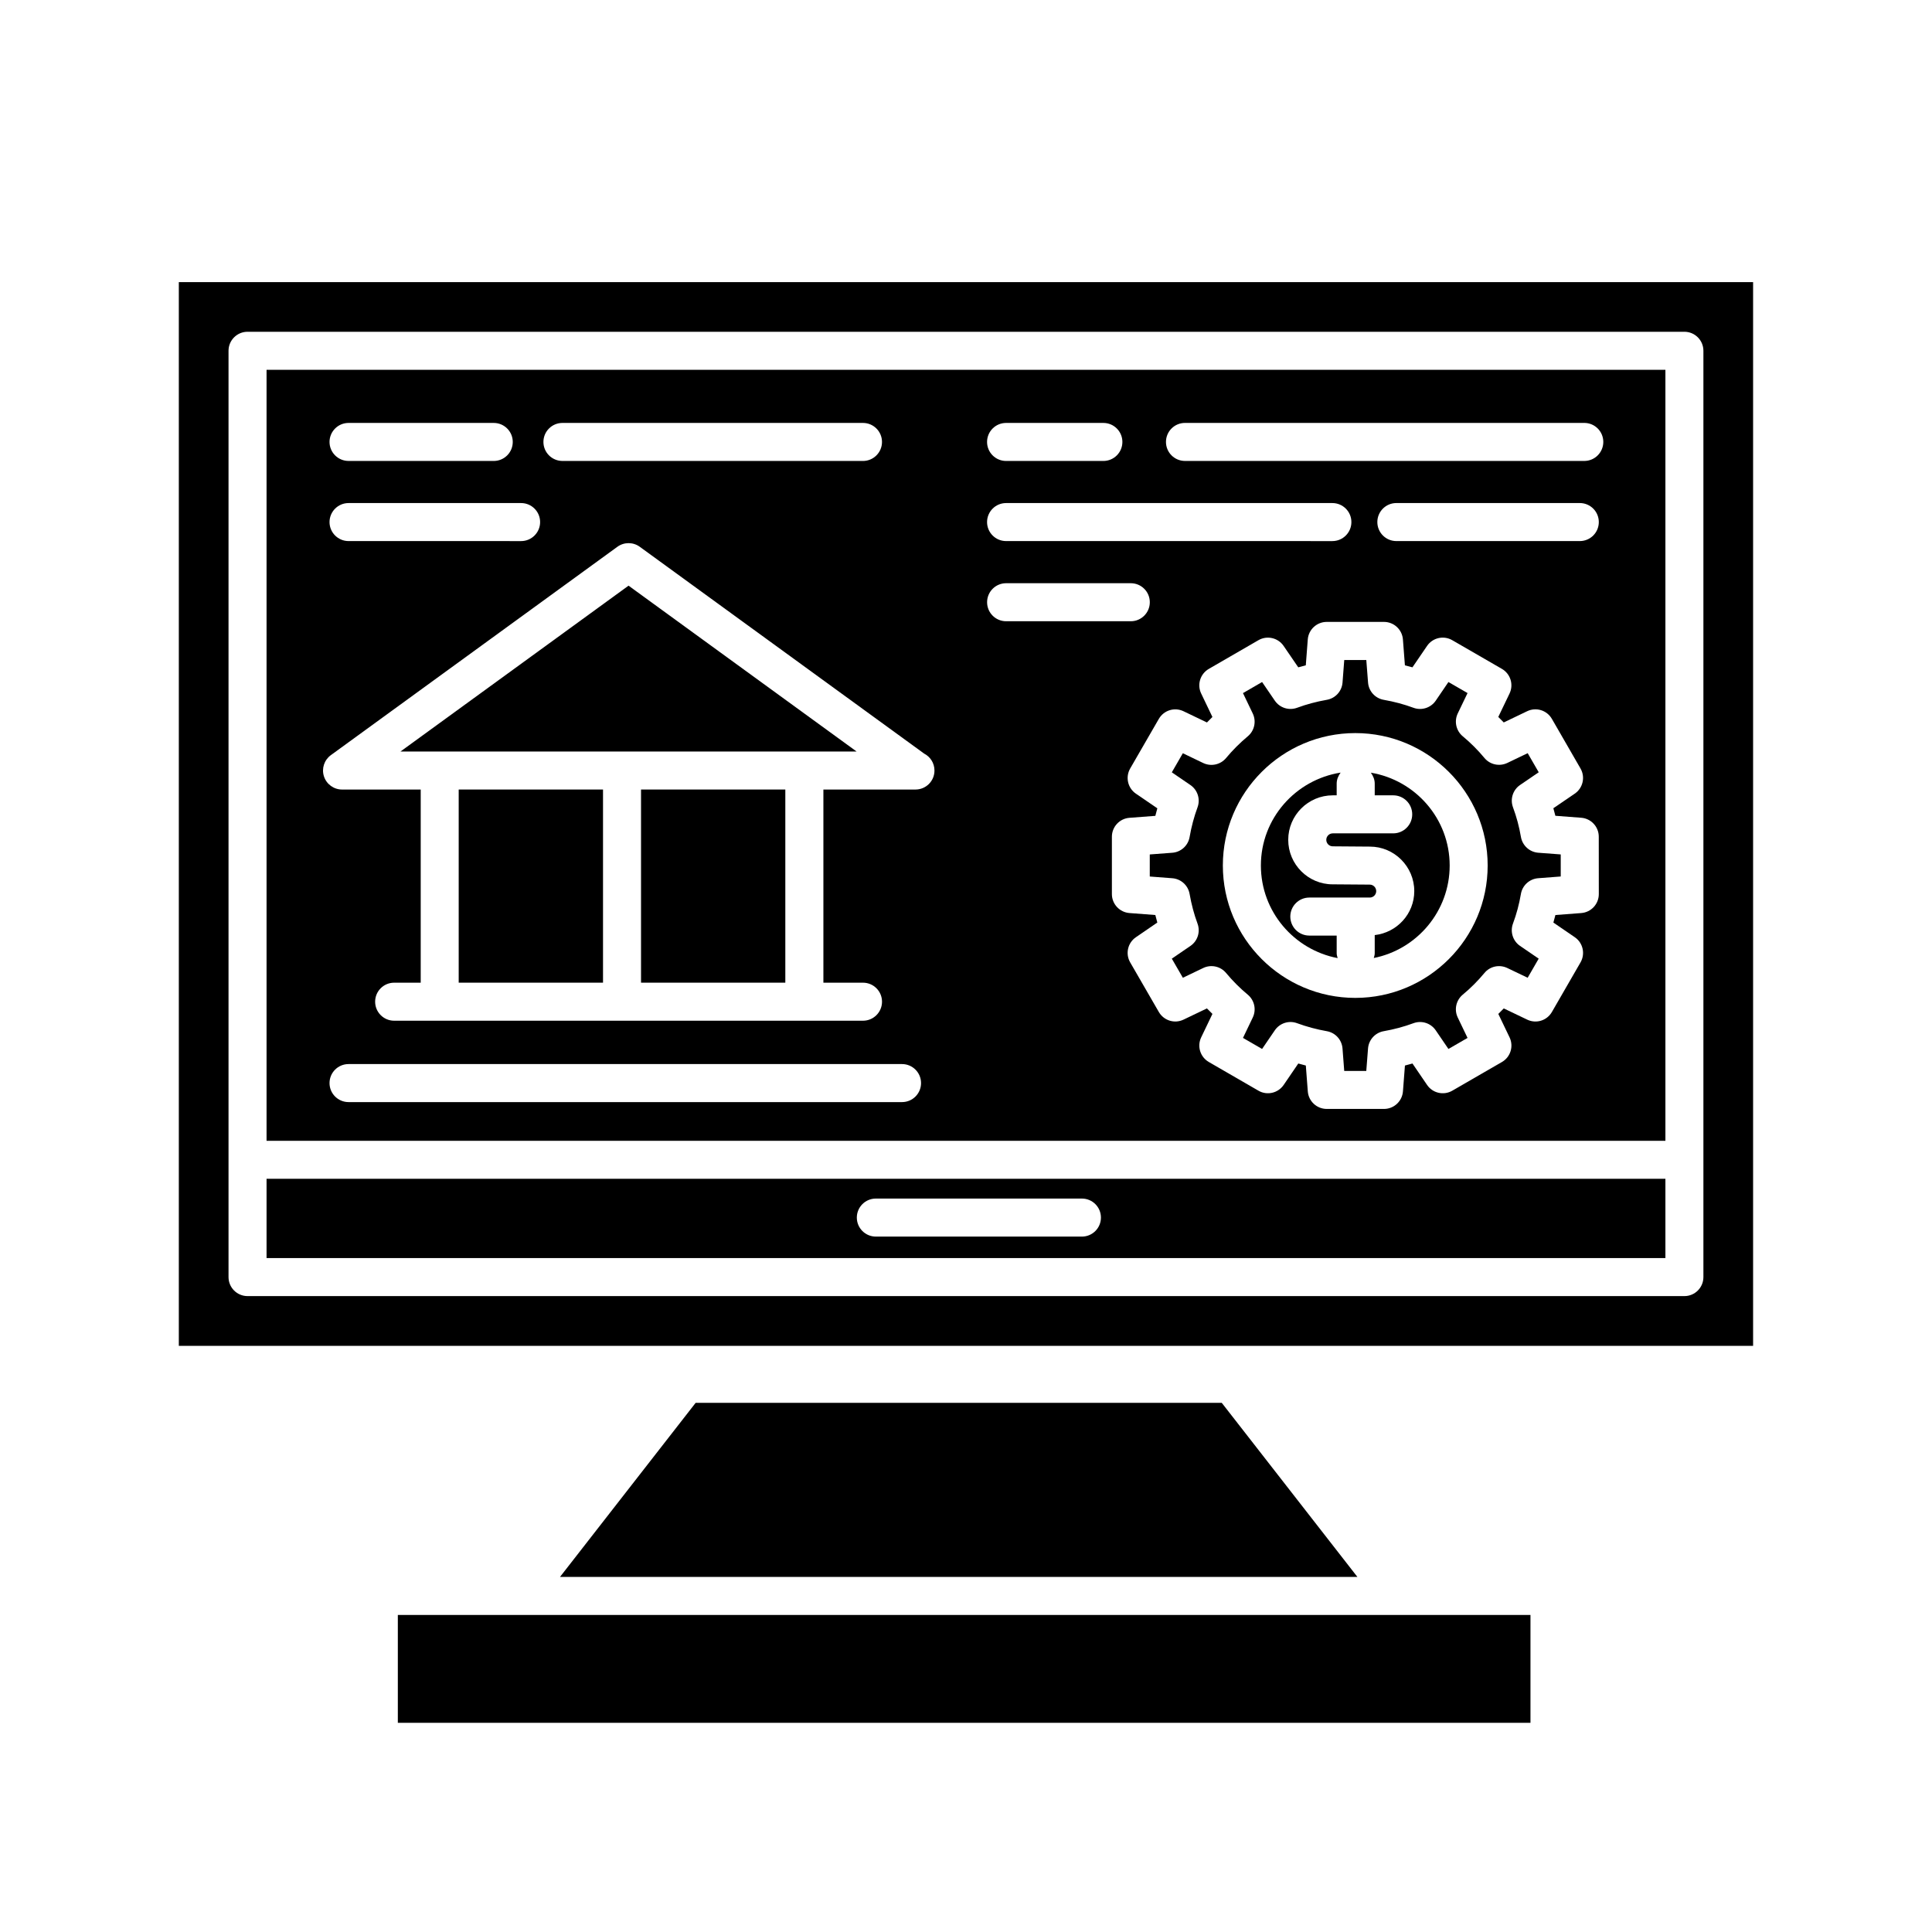 <?xml version="1.0" encoding="UTF-8"?>
<!-- Uploaded to: ICON Repo, www.iconrepo.com, Generator: ICON Repo Mixer Tools -->
<svg fill="#000000" width="800px" height="800px" version="1.1" viewBox="144 144 512 512" xmlns="http://www.w3.org/2000/svg">
 <g>
  <path d="m313.88 353.23h38.238v51.188h-38.238z"/>
  <path d="m547.06 365.8c-0.453-2.684-1.16-5.324-2.102-7.856-0.805-2.172-0.031-4.613 1.883-5.918l4.934-3.367-2.922-5.059-5.406 2.594c-2.086 0.988-4.586 0.453-6.055-1.324-1.727-2.086-3.664-4.016-5.75-5.75-1.777-1.477-2.316-3.977-1.32-6.055l2.594-5.394-5.066-2.926-3.359 4.934c-1.305 1.914-3.75 2.691-5.91 1.891-2.481-0.918-5.133-1.629-7.879-2.109-2.262-0.398-3.977-2.277-4.152-4.57l-0.465-5.977h-5.844l-0.457 5.969c-0.176 2.297-1.891 4.18-4.156 4.574-2.762 0.484-5.406 1.195-7.871 2.106-2.168 0.801-4.606 0.035-5.914-1.879l-3.375-4.938-5.066 2.934 2.59 5.402c0.996 2.074 0.457 4.57-1.316 6.047-2.098 1.75-4.031 3.688-5.758 5.762-1.477 1.773-3.977 2.309-6.051 1.32l-5.402-2.594-2.922 5.059 4.926 3.367c1.91 1.301 2.684 3.734 1.891 5.898-0.922 2.5-1.629 5.148-2.106 7.891-0.398 2.273-2.289 3.984-4.586 4.156l-5.969 0.449v5.848l5.977 0.457c2.297 0.176 4.18 1.891 4.578 4.156 0.48 2.746 1.184 5.394 2.102 7.875 0.801 2.168 0.031 4.606-1.879 5.906l-4.934 3.375 2.926 5.062 5.406-2.59c2.062-0.992 4.566-0.457 6.039 1.316 1.762 2.109 3.691 4.047 5.754 5.754 1.777 1.477 2.324 3.969 1.328 6.051l-2.594 5.41 5.062 2.926 3.375-4.941c1.305-1.906 3.727-2.691 5.898-1.883 2.57 0.941 5.219 1.652 7.883 2.117 2.266 0.395 3.981 2.281 4.156 4.574l0.457 5.969h5.844l0.465-5.969c0.176-2.297 1.891-4.176 4.156-4.574 2.695-0.473 5.352-1.18 7.879-2.117 2.172-0.805 4.602-0.02 5.906 1.891l3.367 4.938 5.062-2.926-2.594-5.406c-1.004-2.086-0.453-4.586 1.328-6.062 2.047-1.691 3.981-3.621 5.742-5.742 1.473-1.785 3.965-2.312 6.047-1.324l5.41 2.59 2.922-5.062-4.938-3.375c-1.914-1.309-2.684-3.754-1.875-5.926 0.938-2.508 1.641-5.144 2.098-7.836 0.387-2.281 2.277-4.004 4.586-4.18l5.969-0.457v-5.848l-5.965-0.449c-2.293-0.176-4.188-1.902-4.582-4.184zm-43.887 42.652c-19.355 0-35.105-15.738-35.105-35.086 0-19.352 15.75-35.09 35.105-35.09 19.34 0 35.074 15.742 35.074 35.09 0.004 19.348-15.73 35.086-35.074 35.086z"/>
  <path d="m328.35 515.77-35.945 46.133h211.32l-35.945-46.133z"/>
  <path d="m265.56 353.23h38.246v51.188h-38.246z"/>
  <path d="m507.29 348.77c0.598 0.832 1.027 1.793 1.027 2.898v3.102h4.898c2.785 0 5.039 2.258 5.039 5.039s-2.254 5.039-5.039 5.039h-16.012c-0.945 0-1.723 0.77-1.723 1.719 0 0.945 0.77 1.719 1.723 1.719l9.836 0.074c6.465 0 11.758 5.289 11.758 11.793 0 6.051-4.602 10.992-10.48 11.656v4.828c0 0.438-0.141 0.836-0.25 1.246 11.453-2.281 20.113-12.398 20.113-24.516-0.004-12.387-9.062-22.621-20.891-24.598z"/>
  <path d="m508.71 380.15c0-0.945-0.77-1.719-1.723-1.719l-9.836-0.074c-6.465 0-11.758-5.289-11.758-11.793s5.297-11.793 11.801-11.793h1.039v-3.102c0-1.113 0.434-2.086 1.043-2.922-11.945 1.891-21.129 12.16-21.129 24.621 0 12.188 8.777 22.34 20.344 24.539-0.105-0.418-0.258-0.816-0.258-1.266v-4.703h-7.25c-2.785 0-5.039-2.258-5.039-5.039s2.254-5.039 5.039-5.039h16.012c0.945 0.004 1.715-0.766 1.715-1.711z"/>
  <path d="m250.13 343.16h120.88l-60.438-43.953z"/>
  <path d="m191.39 500.66h417.2v-281.9h-417.2zm13.172-263.7c0-2.781 2.258-5.039 5.039-5.039h380.78c2.785 0 5.039 2.258 5.039 5.039v245.48c0 2.785-2.254 5.039-5.039 5.039h-380.78c-2.781 0-5.039-2.254-5.039-5.039z"/>
  <path d="m585.35 242h-370.71v204.32h370.71zm-174.73 14.082h25.785c2.785 0 5.039 2.258 5.039 5.039s-2.254 5.039-5.039 5.039h-25.785c-2.785 0-5.039-2.258-5.039-5.039 0.004-2.785 2.258-5.039 5.039-5.039zm0 21.234h86.473c2.785 0 5.039 2.258 5.039 5.039s-2.254 5.039-5.039 5.039l-86.473-0.004c-2.785 0-5.039-2.258-5.039-5.039 0.004-2.777 2.258-5.035 5.039-5.035zm-117.57-21.234h79.648c2.781 0 5.039 2.258 5.039 5.039s-2.258 5.039-5.039 5.039l-79.648-0.004c-2.781 0-5.039-2.258-5.039-5.039 0.004-2.781 2.254-5.035 5.039-5.035zm-56.684 0h38.48c2.781 0 5.039 2.258 5.039 5.039s-2.258 5.039-5.039 5.039l-38.48-0.004c-2.781 0-5.039-2.258-5.039-5.039 0.004-2.781 2.262-5.035 5.039-5.035zm0 21.234h45.73c2.781 0 5.039 2.258 5.039 5.039s-2.258 5.039-5.039 5.039l-45.73-0.004c-2.781 0-5.039-2.258-5.039-5.039 0.004-2.777 2.262-5.035 5.039-5.035zm146.68 158.75h-146.68c-2.781 0-5.039-2.254-5.039-5.039s2.258-5.039 5.039-5.039h146.68c2.781 0 5.039 2.254 5.039 5.039s-2.25 5.039-5.039 5.039zm3.559-82.832c-0.035 0-0.07-0.004-0.102 0h-24.297v51.188h10.496c2.781 0 5.039 2.254 5.039 5.039 0 2.785-2.258 5.039-5.039 5.039h-124.25c-2.781 0-5.039-2.254-5.039-5.039 0-2.785 2.258-5.039 5.039-5.039h7.039v-51.188h-20.848c-2.18 0-4.117-1.406-4.793-3.481-0.676-2.074 0.066-4.348 1.828-5.633l75.934-55.219c1.77-1.285 4.16-1.285 5.93 0l75.363 54.809c1.629 0.836 2.734 2.527 2.734 4.484 0.008 2.789-2.25 5.039-5.031 5.039zm18.984-49.637c0-2.781 2.254-5.039 5.039-5.039h33.043c2.785 0 5.039 2.258 5.039 5.039s-2.254 5.039-5.039 5.039h-33.043c-2.785 0-5.039-2.258-5.039-5.039zm162.11 77.348c0 2.629-2.023 4.82-4.656 5.023l-6.848 0.523c-0.16 0.672-0.344 1.34-0.535 2l5.668 3.875c2.176 1.484 2.836 4.398 1.523 6.68l-7.586 13.145c-1.316 2.277-4.156 3.168-6.539 2.023l-6.211-2.973c-0.473 0.5-0.957 0.977-1.449 1.457l2.977 6.203c1.145 2.371 0.262 5.223-2.019 6.543l-13.156 7.602c-2.297 1.32-5.199 0.648-6.68-1.527l-3.871-5.68c-0.66 0.191-1.328 0.367-1.996 0.535l-0.527 6.856c-0.207 2.625-2.394 4.648-5.023 4.648h-15.168c-2.629 0-4.82-2.023-5.023-4.648l-0.523-6.856c-0.672-0.168-1.336-0.348-1.996-0.535l-3.879 5.684c-1.492 2.168-4.402 2.848-6.688 1.516l-13.145-7.602c-2.277-1.316-3.16-4.16-2.019-6.535l2.977-6.207c-0.492-0.48-0.977-0.961-1.457-1.457l-6.207 2.973c-2.379 1.145-5.219 0.25-6.539-2.023l-7.594-13.145c-1.316-2.281-0.656-5.188 1.523-6.676l5.668-3.883c-0.188-0.656-0.363-1.32-0.527-1.996l-6.856-0.523c-2.625-0.203-4.656-2.394-4.656-5.023v-15.191c0-2.637 2.031-4.828 4.66-5.023l6.856-0.52c0.16-0.672 0.336-1.336 0.527-1.996l-5.668-3.875c-2.18-1.484-2.84-4.398-1.527-6.68l7.594-13.148c1.32-2.277 4.141-3.164 6.543-2.023l6.207 2.977c0.473-0.492 0.957-0.977 1.449-1.457l-2.973-6.203c-1.145-2.371-0.262-5.219 2.016-6.539l13.145-7.602c2.281-1.324 5.195-0.656 6.68 1.516l3.883 5.672c0.66-0.191 1.324-0.367 1.996-0.535l0.523-6.856c0.203-2.625 2.394-4.648 5.023-4.648h15.168c2.629 0 4.816 2.023 5.023 4.644l0.527 6.867c0.676 0.168 1.34 0.344 1.996 0.527l3.871-5.668c1.48-2.176 4.383-2.852 6.68-1.523l13.156 7.602c2.281 1.316 3.164 4.172 2.019 6.543l-2.977 6.195c0.492 0.473 0.977 0.957 1.449 1.457l6.207-2.977c2.394-1.145 5.231-0.25 6.543 2.023l7.586 13.148c1.32 2.281 0.656 5.195-1.527 6.68l-5.664 3.863c0.191 0.66 0.367 1.328 0.535 2l6.84 0.52c2.625 0.195 4.66 2.387 4.66 5.023zm-5.039-93.555h-48.613c-2.785 0-5.039-2.258-5.039-5.039s2.254-5.039 5.039-5.039h48.613c2.785 0 5.039 2.258 5.039 5.039 0 2.785-2.25 5.039-5.039 5.039zm1.191-21.234h-105.82c-2.785 0-5.039-2.258-5.039-5.039s2.254-5.039 5.039-5.039h105.82c2.785 0 5.039 2.258 5.039 5.039-0.004 2.781-2.258 5.039-5.039 5.039z"/>
  <path d="m585.35 456.39h-370.71v21.016h370.71zm-154.63 15.32h-54.613c-2.781 0-5.039-2.254-5.039-5.039 0-2.785 2.258-5.039 5.039-5.039h54.613c2.785 0 5.039 2.254 5.039 5.039-0.004 2.789-2.262 5.039-5.039 5.039z"/>
  <path d="m249.43 571.98h300.16v28.582h-300.16z"/>
 </g>
</svg>